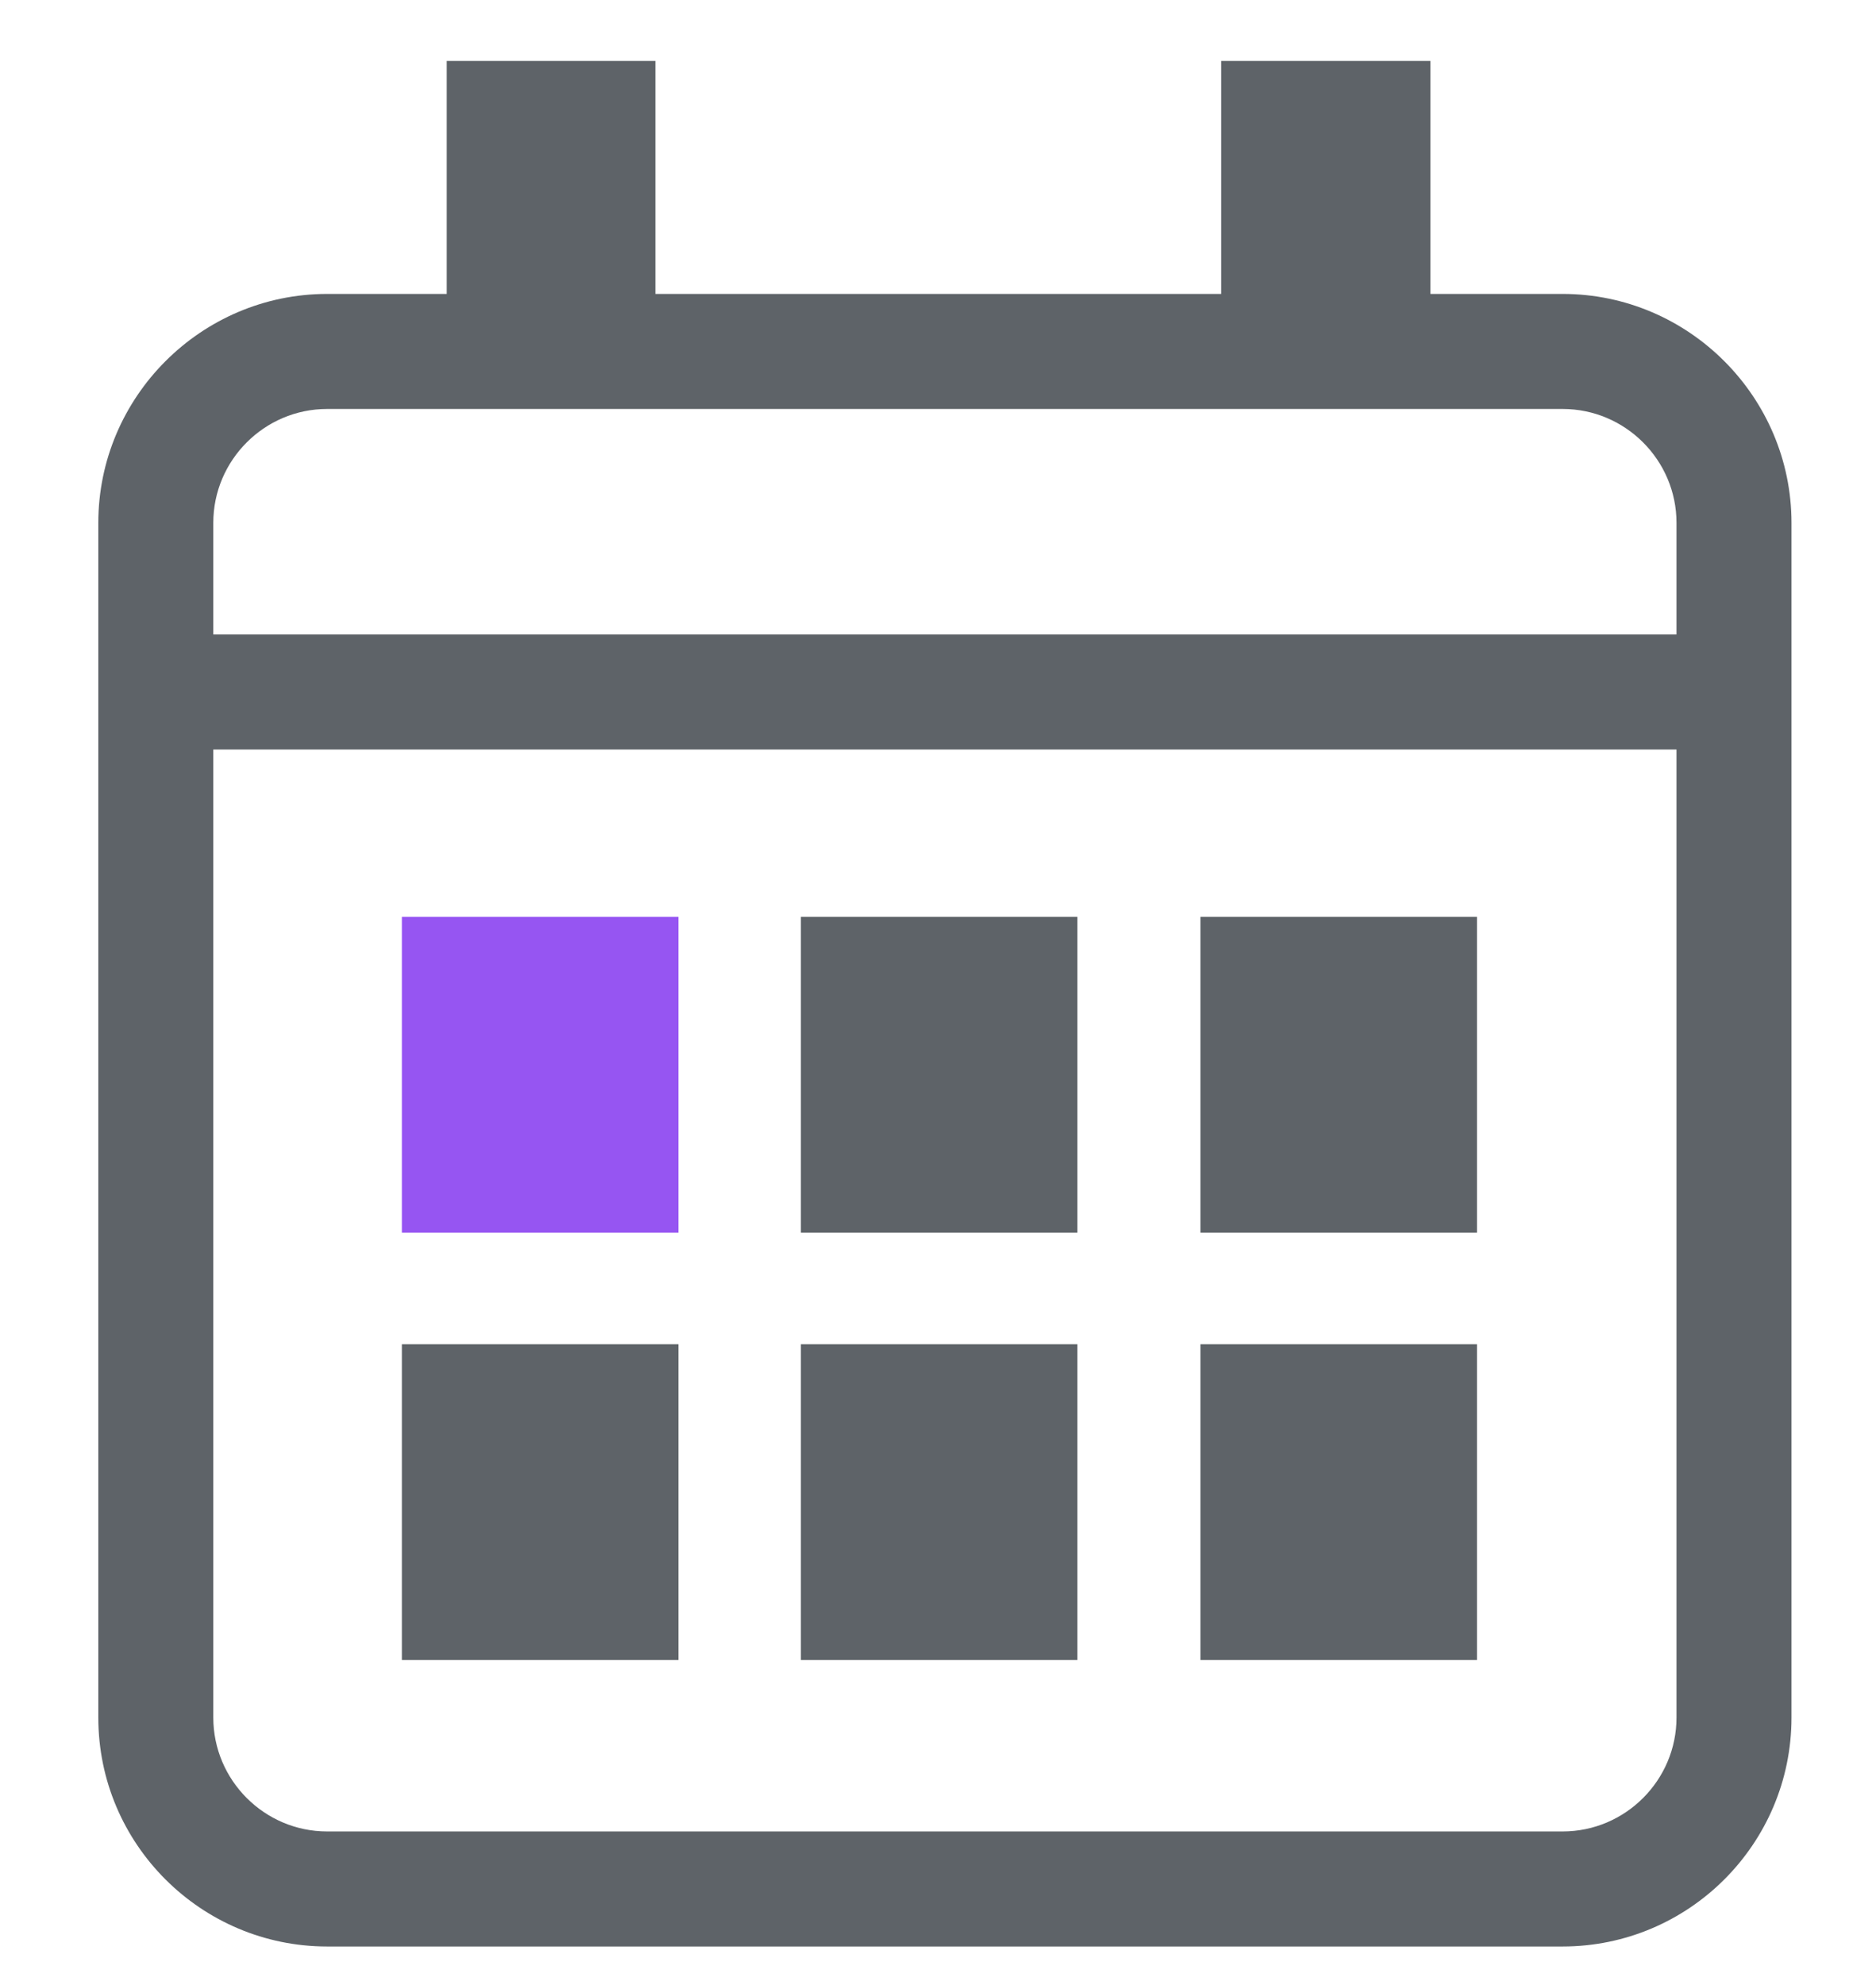 <?xml version="1.0" encoding="UTF-8"?>
<svg id="Ebene_1" xmlns="http://www.w3.org/2000/svg" viewBox="0 0 32.63 34.51">
  <defs>
    <style>
      .cls-1 {
        fill: #9655f2;
      }

      .cls-2 {
        fill: #5e6368;
      }
    </style>
  </defs>
  <path class="cls-2" d="M27.18,5.11h-2.3V1.06h-3.64v4.05h-9.84V1.06h-3.63v4.05h-2.08c-2.19,0-3.98,1.79-3.98,3.98v20.77c0,2.2,1.79,3.98,3.98,3.98h21.49c2.19,0,3.98-1.78,3.98-3.98V9.09c0-2.19-1.79-3.98-3.98-3.98ZM29.16,29.86c0,1.09-.89,1.98-1.98,1.98H5.69c-1.09,0-1.98-.89-1.98-1.98V13.03h25.45v16.83ZM29.16,11.03H3.71v-1.94c0-1.09.89-1.98,1.98-1.98h21.49c1.09,0,1.98.89,1.98,1.98v1.94Z"/>
  <rect class="cls-1" x="6.99" y="15.94" width="4.81" height="5.49"/>
  <rect class="cls-2" x="13.93" y="15.94" width="4.81" height="5.49"/>
  <rect class="cls-2" x="20.88" y="15.94" width="4.81" height="5.49"/>
  <rect class="cls-2" x="6.99" y="23.37" width="4.81" height="5.49"/>
  <rect class="cls-2" x="13.93" y="23.37" width="4.81" height="5.49"/>
  <rect class="cls-2" x="20.88" y="23.37" width="4.81" height="5.49"/>
</svg>